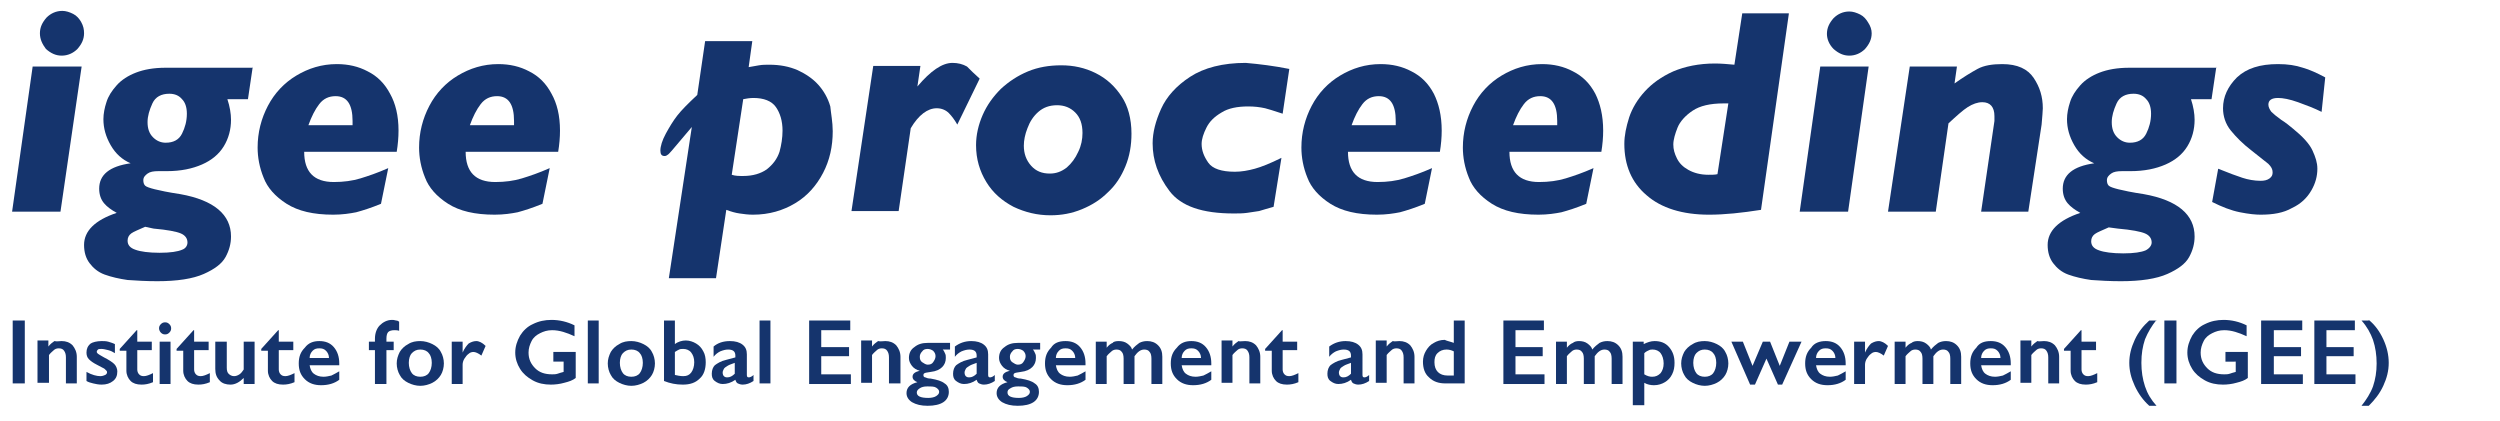 <?xml version="1.0" encoding="utf-8"?>
<!-- Generator: Adobe Illustrator 27.0.0, SVG Export Plug-In . SVG Version: 6.00 Build 0)  -->
<svg version="1.1" id="레이어_1" xmlns="http://www.w3.org/2000/svg" xmlns:xlink="http://www.w3.org/1999/xlink" x="0px"
	 y="0px" viewBox="0 0 413.4 69.6" style="enable-background:new 0 0 413.4 69.6;" xml:space="preserve">
<style type="text/css">
	.st0{fill:#15346D;}
</style>
<g id="레이어_2_1_">
</g>
<g>
	<path class="st0" d="M13.5,11L10,35h-8l3.4-24H13.5z M13.9,5.5c0,1-0.4,1.8-1.1,2.6c-0.7,0.7-1.6,1.1-2.6,1.1c-1,0-1.8-0.4-2.6-1.1
		C7,7.3,6.6,6.5,6.6,5.5c0-1,0.4-1.8,1.1-2.6c0.7-0.7,1.6-1.1,2.6-1.1c0.6,0,1.2,0.2,1.8,0.5c0.6,0.3,1,0.8,1.3,1.3
		C13.8,4.3,13.9,4.9,13.9,5.5"/>
	<path class="st0" d="M41.8,11L41,16.4h-3.4c0.4,1.2,0.6,2.4,0.6,3.4c0,1.6-0.4,3.1-1.2,4.4c-0.8,1.3-2,2.3-3.6,3
		c-1.6,0.7-3.5,1.1-5.8,1.1h-1.4c-0.8,0-1.4,0.1-1.8,0.4c-0.4,0.3-0.7,0.6-0.7,1.1c0,0.4,0.1,0.7,0.3,0.9c0.2,0.2,0.8,0.4,1.6,0.6
		c0.8,0.2,2.2,0.5,4.2,0.8c5.6,1,8.4,3.4,8.4,7c0,1.2-0.3,2.3-0.9,3.4c-0.6,1.1-1.8,2-3.6,2.8c-1.8,0.8-4.4,1.2-7.7,1.2
		c-1.8,0-3.5-0.1-4.9-0.2c-1.4-0.2-2.7-0.5-3.8-0.9c-1.1-0.4-1.9-1.1-2.5-1.9c-0.6-0.8-0.9-1.8-0.9-3c0-2.3,1.8-4.1,5.4-5.3
		c-0.9-0.5-1.6-1-2.1-1.6c-0.5-0.6-0.8-1.4-0.8-2.4c0-2.3,1.7-3.7,5.2-4.2c-1.4-0.6-2.5-1.6-3.3-3c-0.8-1.4-1.2-2.8-1.2-4.3
		c0-0.9,0.2-1.9,0.5-2.8c0.3-1,0.9-1.9,1.7-2.8c0.8-0.9,1.9-1.6,3.2-2.1c1.3-0.5,2.9-0.8,4.9-0.8H41.8z M31,40.1
		c0-0.7-0.4-1.2-1.1-1.5c-0.7-0.3-2.2-0.6-4.5-0.8L24,37.5c-1.1,0.5-1.9,0.8-2.3,1.1c-0.4,0.3-0.6,0.7-0.6,1.2
		c0,0.7,0.4,1.2,1.3,1.5c0.8,0.3,2.2,0.5,4,0.5c1.8,0,3-0.2,3.7-0.5C30.7,41.1,31,40.6,31,40.1 M30.9,18.8c0-1.1-0.3-1.9-0.8-2.4
		c-0.5-0.6-1.2-0.9-2.1-0.9c-1.3,0-2.3,0.5-2.8,1.6c-0.5,1.1-0.8,2.1-0.8,3.1c0,1.1,0.3,1.9,0.9,2.5c0.6,0.6,1.3,0.9,2.1,0.9
		c1.3,0,2.2-0.5,2.7-1.5C30.6,21.1,30.9,20,30.9,18.8"/>
	<path class="st0" d="M65.9,21.6c0,1.1-0.1,2.3-0.3,3.5H50.3c0,3.3,1.6,5,4.9,5c1.6,0,3.1-0.2,4.4-0.6c1.3-0.4,2.8-0.9,4.6-1.7
		L63,33.7c-1.7,0.7-3,1.1-4.1,1.4c-1,0.2-2.3,0.4-3.8,0.4c-3.3,0-5.8-0.6-7.7-1.8c-1.9-1.2-3.2-2.7-3.8-4.3c-0.7-1.7-1-3.4-1-5
		c0-2.5,0.6-4.8,1.7-6.9s2.7-3.8,4.7-5c2-1.2,4.2-1.9,6.7-1.9c1.9,0,3.6,0.4,5.1,1.2c1.6,0.8,2.8,2,3.7,3.7
		C65.4,17.1,65.9,19.1,65.9,21.6 M58.3,20.8c0-0.1,0-0.2,0-0.3c0-0.1,0-0.3,0-0.5c0-2.7-0.9-4.1-2.8-4.1c-1.1,0-2,0.4-2.7,1.3
		c-0.7,0.9-1.3,2.1-1.8,3.5H58.3z"/>
	<path class="st0" d="M92.6,21.6c0,1.1-0.1,2.3-0.3,3.5H77c0,3.3,1.6,5,4.9,5c1.6,0,3.1-0.2,4.4-0.6c1.3-0.4,2.8-0.9,4.6-1.7
		l-1.2,5.9c-1.7,0.7-3,1.1-4.1,1.4c-1,0.2-2.3,0.4-3.8,0.4c-3.3,0-5.8-0.6-7.7-1.8c-1.9-1.2-3.2-2.7-3.8-4.3c-0.7-1.7-1-3.4-1-5
		c0-2.5,0.6-4.8,1.7-6.9c1.1-2.1,2.7-3.8,4.7-5c2-1.2,4.2-1.9,6.7-1.9c1.9,0,3.6,0.4,5.1,1.2c1.6,0.8,2.8,2,3.7,3.7
		C92.1,17.1,92.6,19.1,92.6,21.6 M85,20.8c0-0.1,0-0.2,0-0.3c0-0.1,0-0.3,0-0.5c0-2.7-0.9-4.1-2.8-4.1c-1.1,0-2,0.4-2.7,1.3
		c-0.7,0.9-1.3,2.1-1.8,3.5H85z"/>
	<path class="st0" d="M137.7,21.7c0,2.5-0.5,4.8-1.6,6.9c-1.1,2.1-2.6,3.8-4.6,5c-2,1.2-4.3,1.9-7,1.9c-0.8,0-1.5-0.1-2.2-0.2
		s-1.4-0.3-2.2-0.6L118.4,46h-7.8l3.8-25l-3.3,3.9c-0.3,0.3-0.5,0.6-0.7,0.7c-0.1,0.1-0.3,0.2-0.5,0.2c-0.5,0-0.7-0.3-0.7-0.9
		c0-0.7,0.3-1.7,0.9-2.8c0.6-1.1,1.2-2.1,1.9-3c0.7-0.9,1.8-2,3.3-3.4l1.3-8.9h7.8l-0.6,4.3c0.5-0.1,1.1-0.2,1.7-0.3
		c0.6-0.1,1.1-0.1,1.7-0.1c1.8,0,3.3,0.3,4.7,0.9c1.3,0.6,2.5,1.4,3.4,2.4c0.9,1,1.6,2.2,2,3.6C137.4,18.7,137.7,20.2,137.7,21.7
		 M129.4,21.6c0-1.6-0.4-2.9-1.1-3.9c-0.7-1-2-1.5-3.7-1.5c-0.6,0-1.2,0.1-1.7,0.2l-1.9,12.5c0.6,0.2,1.2,0.2,1.9,0.2
		c1.6,0,2.9-0.4,3.9-1.1c1-0.8,1.7-1.7,2.1-2.9C129.2,24,129.4,22.8,129.4,21.6"/>
	<path class="st0" d="M162,13l-3.7,7.6c-0.4-0.7-0.9-1.4-1.4-1.9c-0.5-0.5-1.2-0.8-2-0.8c-1.5,0-3,1.1-4.3,3.3l-2,13.7h-7.8l3.6-24
		h7.8l-0.5,3.4c2.2-2.6,4.1-3.9,5.8-3.9c0.9,0,1.7,0.2,2.4,0.6C160.5,11.6,161.2,12.3,162,13"/>
	<path class="st0" d="M187.1,22.1c0,1.9-0.3,3.7-1,5.4c-0.7,1.7-1.6,3.1-2.9,4.3c-1.2,1.2-2.6,2.1-4.3,2.8c-1.7,0.7-3.4,1-5.2,1
		c-2.2,0-4.2-0.5-6.1-1.4c-1.9-1-3.4-2.3-4.5-4.1c-1.1-1.8-1.7-3.8-1.7-6.1c0-1.7,0.4-3.4,1.1-5s1.7-3,3-4.3
		c1.3-1.2,2.8-2.2,4.5-2.9c1.7-0.7,3.5-1,5.5-1c2,0,3.9,0.4,5.7,1.3c1.8,0.9,3.2,2.2,4.3,3.9C186.5,17.5,187.1,19.6,187.1,22.1
		 M179,22c0-1.5-0.4-2.6-1.2-3.4c-0.8-0.8-1.8-1.2-3-1.2c-1.3,0-2.3,0.4-3.1,1.1c-0.8,0.7-1.4,1.6-1.8,2.7c-0.4,1-0.6,2-0.6,2.9
		c0,1.3,0.4,2.4,1.2,3.3c0.8,0.9,1.8,1.3,3.1,1.3c1,0,1.9-0.3,2.8-1c0.8-0.7,1.4-1.5,1.9-2.6C178.8,24.1,179,23,179,22"/>
	<path class="st0" d="M213.2,11.4l-1.1,7.4c-1.5-0.5-2.5-0.8-2.9-0.9c-0.9-0.2-1.8-0.3-2.8-0.3c-1.8,0-3.3,0.3-4.4,1
		c-1.2,0.7-2,1.5-2.5,2.5c-0.5,1-0.8,1.9-0.8,2.7c0,1.1,0.4,2.1,1.1,3.1c0.7,1,2.2,1.5,4.4,1.5c1.1,0,2.2-0.2,3.3-0.5
		c1.1-0.3,2.6-0.9,4.4-1.8l-1.3,8.1c-1,0.3-1.8,0.5-2.4,0.7c-0.6,0.1-1.3,0.2-2,0.3c-0.7,0.1-1.5,0.1-2.2,0.1
		c-5.2,0-8.7-1.2-10.6-3.7c-1.9-2.5-2.8-5.1-2.8-7.9c0-1.8,0.5-3.7,1.4-5.7c0.9-2,2.5-3.8,4.8-5.3c2.3-1.5,5.4-2.3,9.2-2.3
		C208.3,10.6,210.7,10.9,213.2,11.4"/>
	<path class="st0" d="M238.4,21.6c0,1.1-0.1,2.3-0.3,3.5h-15.2c0,3.3,1.6,5,4.9,5c1.6,0,3.1-0.2,4.4-0.6c1.3-0.4,2.8-0.9,4.6-1.7
		l-1.2,5.9c-1.7,0.7-3,1.1-4.1,1.4c-1,0.2-2.3,0.4-3.8,0.4c-3.3,0-5.8-0.6-7.7-1.8c-1.9-1.2-3.2-2.7-3.8-4.3c-0.7-1.7-1-3.4-1-5
		c0-2.5,0.6-4.8,1.7-6.9c1.1-2.1,2.7-3.8,4.7-5c2-1.2,4.2-1.9,6.7-1.9c1.9,0,3.6,0.4,5.1,1.2c1.6,0.8,2.8,2,3.7,3.7
		C237.9,17.1,238.4,19.1,238.4,21.6 M230.8,20.8c0-0.1,0-0.2,0-0.3c0-0.1,0-0.3,0-0.5c0-2.7-0.9-4.1-2.8-4.1c-1.1,0-2,0.4-2.7,1.3
		c-0.7,0.9-1.3,2.1-1.8,3.5H230.8z"/>
	<path class="st0" d="M265.1,21.6c0,1.1-0.1,2.3-0.3,3.5h-15.2c0,3.3,1.6,5,4.9,5c1.6,0,3.1-0.2,4.4-0.6c1.3-0.4,2.8-0.9,4.6-1.7
		l-1.2,5.9c-1.7,0.7-3,1.1-4.1,1.4c-1,0.2-2.3,0.4-3.8,0.4c-3.3,0-5.8-0.6-7.7-1.8c-1.9-1.2-3.2-2.7-3.8-4.3c-0.7-1.7-1-3.4-1-5
		c0-2.5,0.6-4.8,1.7-6.9c1.1-2.1,2.7-3.8,4.7-5c2-1.2,4.2-1.9,6.7-1.9c1.9,0,3.6,0.4,5.1,1.2c1.6,0.8,2.8,2,3.7,3.7
		C264.6,17.1,265.1,19.1,265.1,21.6 M257.5,20.8c0-0.1,0-0.2,0-0.3c0-0.1,0-0.3,0-0.5c0-2.7-0.9-4.1-2.8-4.1c-1.1,0-2,0.4-2.7,1.3
		c-0.7,0.9-1.3,2.1-1.8,3.5H257.5z"/>
	<path class="st0" d="M295.8,2.3l-4.6,32.4c-3.2,0.5-6,0.8-8.6,0.8c-4.4,0-7.9-1.1-10.3-3.2c-2.5-2.1-3.7-5-3.7-8.5
		c0-1.4,0.3-2.8,0.8-4.4c0.5-1.5,1.4-3,2.6-4.3c1.2-1.3,2.7-2.4,4.7-3.3c1.9-0.8,4.2-1.3,6.9-1.3c1,0,2.1,0.1,3.2,0.2l1.3-8.5H295.8
		z M285.8,17.1c-0.2,0-0.4,0-0.8,0c-2.2,0-3.9,0.4-5.1,1.2c-1.2,0.8-2.1,1.8-2.5,2.8c-0.4,1-0.7,2-0.7,2.8c0,0.8,0.2,1.5,0.6,2.3
		c0.4,0.8,1,1.4,1.9,1.9c0.9,0.5,2,0.8,3.3,0.8c0.6,0,1.1,0,1.5-0.1L285.8,17.1z"/>
	<path class="st0" d="M309,11l-3.4,24h-8l3.4-24H309z M309.5,5.5c0,1-0.4,1.8-1.1,2.6c-0.7,0.7-1.6,1.1-2.6,1.1
		c-1,0-1.8-0.4-2.6-1.1c-0.7-0.7-1.1-1.6-1.1-2.5c0-1,0.4-1.8,1.1-2.6c0.7-0.7,1.6-1.1,2.6-1.1c0.6,0,1.2,0.2,1.8,0.5
		c0.6,0.3,1,0.8,1.3,1.3C309.3,4.3,309.5,4.9,309.5,5.5"/>
	<path class="st0" d="M337.8,17.9c0,0.5-0.1,1.4-0.2,2.7L335.4,35h-7.8l2.2-15c0-0.2,0-0.5,0-0.8c0-1.5-0.7-2.3-2-2.3
		c-0.8,0-1.6,0.3-2.4,0.8c-0.8,0.5-1.9,1.5-3.2,2.7L320.1,35h-7.9l3.6-24h7.8l-0.4,2.8c1.4-1,2.7-1.8,3.8-2.4
		c1.1-0.6,2.5-0.8,4.1-0.8c2.5,0,4.2,0.8,5.2,2.3S337.8,16,337.8,17.9"/>
	<path class="st0" d="M366.5,11l-0.8,5.4h-3.4c0.4,1.2,0.6,2.4,0.6,3.4c0,1.6-0.4,3.1-1.2,4.4c-0.8,1.3-2,2.3-3.6,3
		c-1.6,0.7-3.5,1.1-5.8,1.1h-1.4c-0.8,0-1.4,0.1-1.8,0.4c-0.4,0.3-0.7,0.6-0.7,1.1c0,0.4,0.1,0.7,0.3,0.9c0.2,0.2,0.8,0.4,1.6,0.6
		c0.8,0.2,2.2,0.5,4.2,0.8c5.6,1,8.4,3.4,8.4,7c0,1.2-0.3,2.3-0.9,3.4c-0.6,1.1-1.8,2-3.6,2.8c-1.8,0.8-4.4,1.2-7.7,1.2
		c-1.8,0-3.5-0.1-4.9-0.2c-1.4-0.2-2.7-0.5-3.8-0.9c-1.1-0.4-1.9-1.1-2.5-1.9c-0.6-0.8-0.9-1.8-0.9-3c0-2.3,1.8-4.1,5.4-5.3
		c-0.9-0.5-1.6-1-2.1-1.6c-0.5-0.6-0.8-1.4-0.8-2.4c0-2.3,1.7-3.7,5.2-4.2c-1.4-0.6-2.5-1.6-3.3-3c-0.8-1.4-1.2-2.8-1.2-4.3
		c0-0.9,0.2-1.9,0.5-2.8c0.3-1,0.9-1.9,1.7-2.8s1.9-1.6,3.2-2.1c1.3-0.5,2.9-0.8,4.9-0.8H366.5z M355.8,40.1c0-0.7-0.4-1.2-1.1-1.5
		s-2.2-0.6-4.5-0.8l-1.5-0.2c-1.1,0.5-1.9,0.8-2.3,1.1c-0.4,0.3-0.6,0.7-0.6,1.2c0,0.7,0.4,1.2,1.3,1.5c0.8,0.3,2.2,0.5,4,0.5
		c1.8,0,3-0.2,3.7-0.5C355.4,41.1,355.8,40.6,355.8,40.1 M355.7,18.8c0-1.1-0.3-1.9-0.8-2.4c-0.5-0.6-1.2-0.9-2.1-0.9
		c-1.3,0-2.3,0.5-2.8,1.6c-0.5,1.1-0.8,2.1-0.8,3.1c0,1.1,0.3,1.9,0.9,2.5c0.6,0.6,1.3,0.9,2.1,0.9c1.3,0,2.2-0.5,2.7-1.5
		C355.4,21.1,355.7,20,355.7,18.8"/>
	<path class="st0" d="M384.5,12.8l-0.6,5.7c-1.2-0.6-2.5-1.1-3.9-1.6c-1.4-0.5-2.5-0.7-3.3-0.7c-1.1,0-1.6,0.4-1.6,1.1
		c0,0.4,0.2,0.8,0.5,1.2c0.3,0.3,0.9,0.8,1.6,1.3c0.8,0.5,1.4,1,2,1.5c1.6,1.3,2.7,2.5,3.2,3.6c0.5,1.1,0.8,2,0.8,3
		c0,1.2-0.3,2.4-1,3.6c-0.7,1.2-1.7,2.2-3.2,2.9c-1.4,0.8-3.1,1.1-5.2,1.1c-0.8,0-1.9-0.1-3.4-0.4c-1.5-0.3-3-0.9-4.6-1.7l1-5.5
		c1.7,0.7,3.1,1.2,4,1.5c0.9,0.3,2,0.5,3,0.5c0.6,0,1.1-0.1,1.5-0.4c0.4-0.3,0.5-0.6,0.5-1c0-0.5-0.2-0.9-0.7-1.4
		c-0.5-0.4-1.5-1.2-2.9-2.3c-1.3-1-2.4-2.1-3.3-3.2c-0.9-1.1-1.3-2.4-1.3-3.7c0-1.9,0.8-3.6,2.3-5.1c1.6-1.5,3.8-2.2,6.8-2.2
		c1.6,0,2.9,0.2,4.1,0.6C381.9,11.5,383.2,12.1,384.5,12.8"/>
</g>
<g>
	<rect x="2.1" y="53" class="st0" width="2" height="10.4"/>
	<path class="st0" d="M10.2,56.4c0.7,0,1.3,0.2,1.8,0.7c0.4,0.5,0.7,1.1,0.7,1.9v4.4h-1.8v-4.3c0-0.5-0.1-0.8-0.3-1.1
		c-0.2-0.3-0.5-0.4-0.9-0.4c-0.3,0-0.6,0.1-0.8,0.3c-0.2,0.2-0.5,0.4-0.8,0.8v4.6H6.2v-7H8v1c0.3-0.4,0.7-0.7,1-0.9
		C9.4,56.5,9.8,56.4,10.2,56.4"/>
	<path class="st0" d="M16.8,56.4c0.4,0,0.7,0,1.1,0.1c0.3,0.1,0.7,0.2,1.1,0.4v1.5c-0.3-0.2-0.7-0.4-1.1-0.5
		c-0.4-0.1-0.8-0.2-1.1-0.2c-0.3,0-0.5,0-0.6,0.1c-0.1,0.1-0.2,0.2-0.2,0.4c0,0.1,0.1,0.2,0.2,0.3c0.1,0.1,0.5,0.3,1,0.6
		c0.8,0.4,1.4,0.8,1.7,1.1c0.3,0.3,0.5,0.8,0.5,1.2c0,0.7-0.2,1.2-0.7,1.6c-0.5,0.4-1.1,0.6-1.9,0.6c-0.5,0-1-0.1-1.4-0.2
		c-0.4-0.1-0.8-0.2-1.1-0.4v-1.5c0.9,0.5,1.7,0.7,2.3,0.7c0.3,0,0.6-0.1,0.8-0.2c0.2-0.1,0.3-0.3,0.3-0.4c0-0.1,0-0.2-0.1-0.3
		c-0.1-0.1-0.2-0.2-0.3-0.3c-0.1-0.1-0.6-0.3-1.3-0.7c-0.6-0.3-1-0.6-1.3-0.9c-0.3-0.3-0.4-0.7-0.4-1.1c0-0.6,0.2-1.1,0.7-1.5
		C15.3,56.6,16,56.4,16.8,56.4"/>
	<path class="st0" d="M22.6,54.6h0.1v1.9h2.4v1.4h-2.4v3.2c0,0.3,0.1,0.6,0.3,0.8c0.2,0.2,0.4,0.3,0.8,0.3c0.4,0,0.9-0.2,1.5-0.5
		v1.5c-0.7,0.3-1.3,0.4-1.9,0.4c-0.8,0-1.4-0.2-1.8-0.6c-0.4-0.4-0.7-1-0.7-1.7v-3.3h-1.1v-0.3L22.6,54.6z"/>
	<path class="st0" d="M27.3,53.3c0.3,0,0.5,0.1,0.7,0.3c0.2,0.2,0.3,0.4,0.3,0.7c0,0.3-0.1,0.5-0.3,0.7c-0.2,0.2-0.4,0.3-0.7,0.3
		c-0.3,0-0.5-0.1-0.7-0.3c-0.2-0.2-0.3-0.5-0.3-0.7c0-0.3,0.1-0.5,0.3-0.7C26.8,53.4,27,53.3,27.3,53.3 M28.2,63.5h-1.8v-7h1.8V63.5
		z"/>
	<path class="st0" d="M32,54.6h0.1v1.9h2.4v1.4h-2.4v3.2c0,0.3,0.1,0.6,0.3,0.8c0.2,0.2,0.4,0.3,0.8,0.3c0.4,0,0.9-0.2,1.5-0.5v1.5
		c-0.7,0.3-1.3,0.4-1.9,0.4c-0.8,0-1.4-0.2-1.8-0.6c-0.4-0.4-0.7-1-0.7-1.7v-3.3h-1.1v-0.3L32,54.6z"/>
	<path class="st0" d="M37.5,56.5v4.3c0,0.5,0.1,0.8,0.3,1c0.2,0.2,0.5,0.4,0.9,0.4c0.3,0,0.6-0.1,0.9-0.3c0.3-0.2,0.5-0.5,0.7-0.8
		v-4.6h1.8v7h-1.8v-1c-0.7,0.7-1.4,1.1-2.2,1.1c-0.7,0-1.4-0.2-1.8-0.7c-0.5-0.5-0.7-1.1-0.7-1.9v-4.5H37.5z"/>
	<path class="st0" d="M46,54.6h0.1v1.9h2.4v1.4h-2.4v3.2c0,0.3,0.1,0.6,0.3,0.8c0.2,0.2,0.4,0.3,0.8,0.3c0.4,0,0.9-0.2,1.5-0.5v1.5
		c-0.7,0.3-1.3,0.4-1.9,0.4c-0.8,0-1.4-0.2-1.8-0.6c-0.4-0.4-0.7-1-0.7-1.7v-3.3h-1.1v-0.3L46,54.6z"/>
	<path class="st0" d="M52.8,56.4c1,0,1.8,0.3,2.4,1c0.6,0.7,0.9,1.6,0.9,2.7v0.3h-4.9c0.1,0.6,0.3,1.1,0.7,1.4
		c0.4,0.3,0.9,0.5,1.6,0.5c0.4,0,0.9-0.1,1.3-0.2c0.4-0.2,0.8-0.4,1.3-0.7v1.4c-0.8,0.6-1.8,0.9-3,0.9c-1.1,0-2-0.3-2.7-1
		c-0.7-0.7-1-1.5-1-2.6c0-1.1,0.3-1.9,1-2.6C51,56.7,51.8,56.4,52.8,56.4 M54.4,59.2c0-0.5-0.2-0.9-0.5-1.2
		c-0.3-0.3-0.6-0.4-1.1-0.4c-0.5,0-0.8,0.1-1.1,0.4c-0.3,0.3-0.5,0.7-0.5,1.2H54.4z"/>
	<path class="st0" d="M64.8,52.9c0.2,0,0.4,0,0.7,0.1c0.2,0,0.4,0.1,0.5,0.2v1.5c-0.3-0.1-0.5-0.1-0.8-0.1c-0.4,0-0.8,0.1-1,0.3
		c-0.2,0.2-0.3,0.6-0.3,1.1v0.5h1.2v1.4h-1.2v5.6H62v-5.6h-1v-1.4h1V56c0-0.9,0.3-1.7,0.8-2.2S64,52.9,64.8,52.9"/>
	<path class="st0" d="M69.5,56.4c0.7,0,1.4,0.2,2,0.5c0.6,0.3,1.1,0.7,1.4,1.3c0.3,0.5,0.5,1.2,0.5,1.9c0,0.7-0.2,1.4-0.5,1.9
		c-0.3,0.5-0.8,1-1.4,1.3c-0.6,0.3-1.3,0.5-2,0.5c-0.7,0-1.4-0.2-2-0.5c-0.6-0.3-1.1-0.7-1.4-1.3c-0.3-0.5-0.5-1.2-0.5-1.9
		c0-0.7,0.2-1.3,0.5-1.9c0.3-0.5,0.8-1,1.4-1.3C68.1,56.5,68.8,56.4,69.5,56.4 M67.6,60c0,0.7,0.2,1.3,0.5,1.7
		c0.3,0.4,0.8,0.6,1.4,0.6c0.6,0,1.1-0.2,1.4-0.6c0.3-0.4,0.5-1,0.5-1.7c0-0.7-0.2-1.3-0.5-1.6c-0.3-0.4-0.8-0.6-1.4-0.6
		c-0.6,0-1,0.2-1.4,0.6C67.8,58.7,67.6,59.3,67.6,60"/>
	<path class="st0" d="M78.8,56.4c0.2,0,0.5,0.1,0.7,0.2c0.2,0.1,0.5,0.3,0.8,0.6l-0.7,1.6c-0.5-0.4-1-0.6-1.3-0.6
		c-0.3,0-0.6,0.1-0.8,0.3c-0.3,0.2-0.5,0.5-0.7,0.8c-0.2,0.3-0.3,0.7-0.3,1v3.2h-1.8v-7h1.8v1.8h0c0.3-0.7,0.7-1.2,1-1.5
		C78,56.5,78.4,56.4,78.8,56.4"/>
	<path class="st0" d="M91.2,52.9c1.3,0,2.6,0.3,3.8,0.9v1.8c-1.3-0.6-2.5-1-3.7-1c-0.8,0-1.4,0.2-2,0.5c-0.6,0.3-1.1,0.7-1.4,1.3
		c-0.3,0.6-0.5,1.2-0.5,1.9c0,1.1,0.4,1.9,1.1,2.6c0.7,0.7,1.6,1,2.8,1c0.3,0,0.6,0,0.9-0.1c0.3-0.1,0.6-0.2,1-0.3v-1.7h-1.7v-1.6
		h3.7v4.3c-0.5,0.4-1.1,0.6-1.9,0.8c-0.7,0.2-1.5,0.3-2.2,0.3c-1.1,0-2.1-0.2-3-0.7c-0.9-0.5-1.6-1.1-2.1-1.9
		c-0.5-0.8-0.8-1.7-0.8-2.7c0-1,0.3-1.9,0.8-2.8c0.5-0.8,1.2-1.5,2.1-1.9C89.1,53.1,90.1,52.9,91.2,52.9"/>
	<rect x="97.2" y="53" class="st0" width="1.8" height="10.4"/>
	<path class="st0" d="M104.4,56.4c0.7,0,1.4,0.2,2,0.5c0.6,0.3,1.1,0.7,1.4,1.3c0.3,0.5,0.5,1.2,0.5,1.9c0,0.7-0.2,1.4-0.5,1.9
		c-0.3,0.5-0.8,1-1.4,1.3c-0.6,0.3-1.3,0.5-2,0.5c-0.7,0-1.4-0.2-2-0.5c-0.6-0.3-1.1-0.7-1.4-1.3c-0.3-0.5-0.5-1.2-0.5-1.9
		c0-0.7,0.2-1.3,0.5-1.9c0.3-0.5,0.8-1,1.4-1.3C103,56.5,103.7,56.4,104.4,56.4 M102.5,60c0,0.7,0.2,1.3,0.5,1.7
		c0.3,0.4,0.8,0.6,1.4,0.6c0.6,0,1.1-0.2,1.4-0.6c0.3-0.4,0.5-1,0.5-1.7c0-0.7-0.2-1.3-0.5-1.6c-0.3-0.4-0.8-0.6-1.4-0.6
		c-0.6,0-1,0.2-1.4,0.6C102.7,58.7,102.5,59.3,102.5,60"/>
	<path class="st0" d="M111.6,53v3.9c0.5-0.4,1.2-0.6,1.8-0.6c0.6,0,1.2,0.2,1.7,0.5c0.5,0.3,0.9,0.7,1.2,1.3
		c0.3,0.5,0.4,1.2,0.4,1.8c0,1.1-0.3,2.1-1,2.7c-0.7,0.7-1.6,1-2.8,1c-1.1,0-2.1-0.2-3.1-0.6V53H111.6z M111.6,62
		c0.4,0.1,0.9,0.2,1.4,0.2c0.6,0,1-0.2,1.3-0.6c0.3-0.4,0.5-1,0.5-1.7c0-0.7-0.2-1.2-0.5-1.6c-0.3-0.4-0.8-0.6-1.3-0.6
		c-0.3,0-0.5,0-0.7,0.1c-0.2,0.1-0.4,0.2-0.7,0.4V62z"/>
	<path class="st0" d="M120.7,56.4c0.9,0,1.6,0.2,2.1,0.6c0.5,0.4,0.7,0.9,0.7,1.6V62c0,0.3,0.1,0.4,0.3,0.4c0.1,0,0.2,0,0.4-0.1
		c0.2-0.1,0.3-0.2,0.4-0.3V63c-0.6,0.4-1.2,0.6-1.8,0.6c-0.3,0-0.6-0.1-0.8-0.2c-0.2-0.1-0.3-0.3-0.4-0.6c-0.7,0.5-1.4,0.7-2.1,0.7
		c-0.5,0-0.9-0.2-1.3-0.5c-0.4-0.3-0.5-0.7-0.5-1.2c0-0.6,0.2-1.1,0.5-1.4c0.4-0.3,1-0.7,1.9-0.9l1.5-0.4v-0.3c0-0.7-0.4-1-1.2-1
		c-0.4,0-0.8,0.1-1.3,0.3c-0.4,0.2-0.8,0.5-1.1,0.9v-1.7C118.7,56.7,119.6,56.4,120.7,56.4 M119.5,61.6c0,0.3,0.1,0.5,0.2,0.6
		c0.2,0.2,0.4,0.2,0.6,0.2c0.4,0,0.8-0.2,1.2-0.6v-1.8c-0.5,0.2-0.9,0.3-1.2,0.5c-0.3,0.2-0.5,0.3-0.6,0.5
		C119.6,61.2,119.5,61.4,119.5,61.6"/>
	<rect x="125.6" y="53" class="st0" width="1.8" height="10.4"/>
	<polygon class="st0" points="140.6,53 140.6,54.6 135.8,54.6 135.8,57.4 140.4,57.4 140.4,58.9 135.8,58.9 135.8,61.9 140.7,61.9 
		140.7,63.5 133.8,63.5 133.8,53 	"/>
	<path class="st0" d="M146.4,56.4c0.7,0,1.3,0.2,1.8,0.7c0.4,0.5,0.7,1.1,0.7,1.9v4.4H147v-4.3c0-0.5-0.1-0.8-0.3-1.1
		c-0.2-0.3-0.5-0.4-0.9-0.4c-0.3,0-0.6,0.1-0.8,0.3c-0.2,0.2-0.5,0.4-0.8,0.8v4.6h-1.8v-7h1.8v1c0.3-0.4,0.7-0.7,1-0.9
		C145.6,56.5,146,56.4,146.4,56.4"/>
	<path class="st0" d="M157.1,56.5v1.3h-1.2c0.2,0.2,0.3,0.5,0.4,0.7c0.1,0.2,0.1,0.4,0.1,0.7c0,0.6-0.2,1.1-0.6,1.5
		c-0.4,0.4-1,0.7-1.9,0.8c-0.5,0.1-0.8,0.1-1,0.2c-0.2,0.1-0.2,0.2-0.2,0.4c0,0.1,0.1,0.3,0.3,0.3c0.2,0.1,0.5,0.2,0.9,0.2
		c1.1,0.2,1.8,0.4,2.3,0.8c0.5,0.3,0.7,0.8,0.7,1.4c0,0.7-0.3,1.3-0.9,1.7c-0.6,0.4-1.5,0.6-2.6,0.6c-1.1,0-1.9-0.2-2.6-0.6
		c-0.6-0.4-0.9-0.9-0.9-1.5c0-0.9,0.6-1.5,1.8-1.8c-0.5-0.2-0.8-0.5-0.8-0.9c0-0.5,0.4-0.8,1.2-1v0c-0.5-0.1-1-0.4-1.3-0.8
		c-0.3-0.4-0.5-0.8-0.5-1.3c0-0.8,0.3-1.4,0.9-1.8c0.6-0.5,1.3-0.7,2.2-0.7H157.1z M151.6,64.9c0,0.6,0.6,0.9,1.9,0.9
		c0.5,0,1-0.1,1.3-0.3c0.3-0.2,0.5-0.4,0.5-0.7c0-0.3-0.2-0.5-0.5-0.7c-0.3-0.2-0.8-0.2-1.5-0.2c-0.5,0-0.9,0.1-1.2,0.3
		C151.8,64.4,151.6,64.6,151.6,64.9 M152.1,59c0,0.4,0.1,0.7,0.4,0.9c0.3,0.2,0.6,0.4,0.9,0.4c0.4,0,0.7-0.1,0.9-0.4
		c0.2-0.3,0.4-0.6,0.4-1c0-0.3-0.1-0.6-0.4-0.9c-0.3-0.2-0.6-0.3-0.9-0.3c-0.4,0-0.7,0.1-0.9,0.4C152.2,58.4,152.1,58.7,152.1,59"/>
	<path class="st0" d="M160.6,56.4c0.9,0,1.6,0.2,2.1,0.6c0.5,0.4,0.7,0.9,0.7,1.6V62c0,0.3,0.1,0.4,0.3,0.4c0.1,0,0.2,0,0.4-0.1
		c0.2-0.1,0.3-0.2,0.4-0.3V63c-0.6,0.4-1.2,0.6-1.8,0.6c-0.3,0-0.6-0.1-0.8-0.2c-0.2-0.1-0.3-0.3-0.4-0.6c-0.7,0.5-1.4,0.7-2.1,0.7
		c-0.5,0-0.9-0.2-1.3-0.5c-0.4-0.3-0.5-0.7-0.5-1.2c0-0.6,0.2-1.1,0.5-1.4c0.4-0.3,1-0.7,1.9-0.9l1.5-0.4v-0.3c0-0.7-0.4-1-1.2-1
		c-0.4,0-0.8,0.1-1.3,0.3c-0.4,0.2-0.8,0.5-1.1,0.9v-1.7C158.7,56.7,159.6,56.4,160.6,56.4 M159.5,61.6c0,0.3,0.1,0.5,0.2,0.6
		c0.2,0.2,0.4,0.2,0.6,0.2c0.4,0,0.8-0.2,1.2-0.6v-1.8c-0.5,0.2-0.9,0.3-1.2,0.5c-0.3,0.2-0.5,0.3-0.6,0.5
		C159.6,61.2,159.5,61.4,159.5,61.6"/>
	<path class="st0" d="M172,56.5v1.3h-1.2c0.2,0.2,0.3,0.5,0.4,0.7c0.1,0.2,0.1,0.4,0.1,0.7c0,0.6-0.2,1.1-0.6,1.5
		c-0.4,0.4-1,0.7-1.9,0.8c-0.5,0.1-0.8,0.1-1,0.2c-0.2,0.1-0.2,0.2-0.2,0.4c0,0.1,0.1,0.3,0.3,0.3c0.2,0.1,0.5,0.2,0.9,0.2
		c1.1,0.2,1.8,0.4,2.3,0.8c0.5,0.3,0.7,0.8,0.7,1.4c0,0.7-0.3,1.3-0.9,1.7c-0.6,0.4-1.5,0.6-2.6,0.6c-1.1,0-1.9-0.2-2.6-0.6
		c-0.6-0.4-0.9-0.9-0.9-1.5c0-0.9,0.6-1.5,1.8-1.8c-0.5-0.2-0.8-0.5-0.8-0.9c0-0.5,0.4-0.8,1.2-1v0c-0.5-0.1-1-0.4-1.3-0.8
		c-0.3-0.4-0.5-0.8-0.5-1.3c0-0.8,0.3-1.4,0.9-1.8c0.6-0.5,1.3-0.7,2.2-0.7H172z M166.6,64.9c0,0.6,0.6,0.9,1.9,0.9
		c0.5,0,1-0.1,1.3-0.3c0.3-0.2,0.5-0.4,0.5-0.7c0-0.3-0.2-0.5-0.5-0.7c-0.3-0.2-0.8-0.2-1.5-0.2c-0.5,0-0.9,0.1-1.2,0.3
		C166.7,64.4,166.6,64.6,166.6,64.9 M167,59c0,0.4,0.1,0.7,0.4,0.9c0.3,0.2,0.6,0.4,0.9,0.4c0.4,0,0.7-0.1,0.9-0.4
		c0.2-0.3,0.4-0.6,0.4-1c0-0.3-0.1-0.6-0.4-0.9c-0.3-0.2-0.6-0.3-0.9-0.3c-0.4,0-0.7,0.1-0.9,0.4C167.1,58.4,167,58.7,167,59"/>
	<path class="st0" d="M176.2,56.4c1,0,1.8,0.3,2.4,1c0.6,0.7,0.9,1.6,0.9,2.7v0.3h-4.9c0.1,0.6,0.3,1.1,0.7,1.4
		c0.4,0.3,0.9,0.5,1.6,0.5c0.4,0,0.9-0.1,1.3-0.2c0.4-0.2,0.8-0.4,1.3-0.7v1.4c-0.8,0.6-1.8,0.9-3,0.9c-1.1,0-2-0.3-2.7-1
		c-0.7-0.7-1-1.5-1-2.6c0-1.1,0.3-1.9,1-2.6C174.3,56.7,175.1,56.4,176.2,56.4 M177.8,59.2c0-0.5-0.2-0.9-0.5-1.2
		c-0.3-0.3-0.6-0.4-1.1-0.4c-0.5,0-0.8,0.1-1.1,0.4s-0.5,0.7-0.5,1.2H177.8z"/>
	<path class="st0" d="M185,56.4c0.5,0,1,0.1,1.4,0.4c0.4,0.3,0.7,0.6,0.8,1c0.4-0.5,0.8-0.8,1.2-1.1c0.4-0.2,0.8-0.3,1.3-0.3
		c0.7,0,1.3,0.2,1.8,0.7c0.5,0.5,0.7,1.1,0.7,1.9v4.5h-1.8v-4.2c0-0.5-0.1-0.9-0.3-1.1c-0.2-0.3-0.5-0.4-0.9-0.4
		c-0.6,0-1.1,0.4-1.6,1.1v4.6h-1.8v-4.2c0-0.5-0.1-0.9-0.3-1.1c-0.2-0.3-0.5-0.4-0.9-0.4c-0.3,0-0.6,0.1-0.8,0.3
		c-0.2,0.2-0.5,0.4-0.8,0.8v4.6h-1.8v-7h1.8v1c0.3-0.4,0.7-0.7,1-0.8C184.1,56.5,184.5,56.4,185,56.4"/>
	<path class="st0" d="M197,56.4c1,0,1.8,0.3,2.4,1c0.6,0.7,0.9,1.6,0.9,2.7v0.3h-4.9c0.1,0.6,0.3,1.1,0.7,1.4
		c0.4,0.3,0.9,0.5,1.6,0.5c0.4,0,0.9-0.1,1.3-0.2c0.4-0.2,0.8-0.4,1.3-0.7v1.4c-0.8,0.6-1.8,0.9-3,0.9c-1.1,0-2-0.3-2.7-1
		c-0.7-0.7-1-1.5-1-2.6c0-1.1,0.3-1.9,1-2.6C195.2,56.7,196,56.4,197,56.4 M198.6,59.2c0-0.5-0.2-0.9-0.5-1.2
		c-0.3-0.3-0.6-0.4-1.1-0.4c-0.5,0-0.8,0.1-1.1,0.4s-0.5,0.7-0.5,1.2H198.6z"/>
	<path class="st0" d="M205.9,56.4c0.7,0,1.3,0.2,1.8,0.7c0.4,0.5,0.7,1.1,0.7,1.9v4.4h-1.8v-4.3c0-0.5-0.1-0.8-0.3-1.1
		c-0.2-0.3-0.5-0.4-0.9-0.4c-0.3,0-0.6,0.1-0.8,0.3c-0.2,0.2-0.5,0.4-0.8,0.8v4.6h-1.8v-7h1.8v1c0.3-0.4,0.7-0.7,1-0.9
		C205,56.5,205.4,56.4,205.9,56.4"/>
	<path class="st0" d="M212,54.6h0.1v1.9h2.4v1.4h-2.4v3.2c0,0.3,0.1,0.6,0.3,0.8c0.2,0.2,0.4,0.3,0.8,0.3c0.4,0,0.9-0.2,1.5-0.5v1.5
		c-0.7,0.3-1.3,0.4-1.9,0.4c-0.8,0-1.4-0.2-1.8-0.6c-0.4-0.4-0.7-1-0.7-1.7v-3.3h-1.1v-0.3L212,54.6z"/>
	<path class="st0" d="M222.5,56.4c0.9,0,1.6,0.2,2.1,0.6c0.5,0.4,0.7,0.9,0.7,1.6V62c0,0.3,0.1,0.4,0.3,0.4c0.1,0,0.2,0,0.4-0.1
		c0.2-0.1,0.3-0.2,0.4-0.3V63c-0.6,0.4-1.2,0.6-1.8,0.6c-0.3,0-0.6-0.1-0.8-0.2c-0.2-0.1-0.3-0.3-0.4-0.6c-0.7,0.5-1.4,0.7-2.1,0.7
		c-0.5,0-0.9-0.2-1.3-0.5c-0.4-0.3-0.5-0.7-0.5-1.2c0-0.6,0.2-1.1,0.5-1.4c0.4-0.3,1-0.7,1.9-0.9l1.5-0.4v-0.3c0-0.7-0.4-1-1.2-1
		c-0.4,0-0.8,0.1-1.3,0.3c-0.4,0.2-0.8,0.5-1.1,0.9v-1.7C220.6,56.7,221.5,56.4,222.5,56.4 M221.4,61.6c0,0.3,0.1,0.5,0.2,0.6
		c0.2,0.2,0.4,0.2,0.6,0.2c0.4,0,0.8-0.2,1.2-0.6v-1.8c-0.5,0.2-0.9,0.3-1.2,0.5c-0.3,0.2-0.5,0.3-0.6,0.5
		C221.5,61.2,221.4,61.4,221.4,61.6"/>
	<path class="st0" d="M231.4,56.4c0.7,0,1.3,0.2,1.8,0.7c0.4,0.5,0.7,1.1,0.7,1.9v4.4h-1.8v-4.3c0-0.5-0.1-0.8-0.3-1.1
		c-0.2-0.3-0.5-0.4-0.9-0.4c-0.3,0-0.6,0.1-0.8,0.3c-0.2,0.2-0.5,0.4-0.8,0.8v4.6h-1.8v-7h1.8v1c0.3-0.4,0.7-0.7,1-0.9
		C230.6,56.5,231,56.4,231.4,56.4"/>
	<path class="st0" d="M240.4,56.7V53h1.8v10.4H239c-1.1,0-2-0.3-2.7-1c-0.7-0.6-1-1.5-1-2.6c0-0.7,0.2-1.3,0.5-1.8
		c0.3-0.5,0.7-1,1.3-1.3c0.5-0.3,1.1-0.5,1.8-0.5C239.3,56.4,239.9,56.5,240.4,56.7 M239.4,62.1h1v-4c-0.4-0.2-0.8-0.3-1.2-0.3
		c-0.6,0-1.1,0.2-1.5,0.6c-0.4,0.4-0.5,0.9-0.5,1.5C237.2,61.3,238,62.1,239.4,62.1"/>
	<polygon class="st0" points="255.3,53 255.3,54.6 250.6,54.6 250.6,57.4 255.1,57.4 255.1,58.9 250.6,58.9 250.6,61.9 255.4,61.9 
		255.4,63.5 248.6,63.5 248.6,53 	"/>
	<path class="st0" d="M261.1,56.4c0.5,0,1,0.1,1.4,0.4c0.4,0.3,0.7,0.6,0.8,1c0.4-0.5,0.8-0.8,1.2-1.1c0.4-0.2,0.8-0.3,1.3-0.3
		c0.7,0,1.3,0.2,1.8,0.7c0.5,0.5,0.7,1.1,0.7,1.9v4.5h-1.8v-4.2c0-0.5-0.1-0.9-0.3-1.1c-0.2-0.3-0.5-0.4-0.9-0.4
		c-0.6,0-1.1,0.4-1.6,1.1v4.6h-1.8v-4.2c0-0.5-0.1-0.9-0.3-1.1c-0.2-0.3-0.5-0.4-0.9-0.4c-0.3,0-0.6,0.1-0.8,0.3
		c-0.2,0.2-0.5,0.4-0.8,0.8v4.6h-1.8v-7h1.8v1c0.3-0.4,0.7-0.7,1-0.8C260.3,56.5,260.7,56.4,261.1,56.4"/>
	<path class="st0" d="M273.6,56.4c1,0,1.8,0.3,2.4,1c0.6,0.7,0.9,1.5,0.9,2.6c0,0.7-0.1,1.3-0.4,1.9c-0.3,0.6-0.7,1-1.2,1.3
		c-0.5,0.3-1.1,0.5-1.8,0.5c-0.5,0-1.1-0.1-1.6-0.4V67H270V56.5h1.8v0.4C272.4,56.6,273,56.4,273.6,56.4 M271.9,61.9
		c0.5,0.3,0.9,0.4,1.3,0.4c0.6,0,1-0.2,1.4-0.6c0.3-0.4,0.5-0.9,0.5-1.6c0-0.7-0.2-1.3-0.5-1.7c-0.3-0.4-0.8-0.6-1.3-0.6
		c-0.2,0-0.4,0-0.6,0.1c-0.2,0.1-0.5,0.2-0.8,0.5V61.9z"/>
	<path class="st0" d="M281.9,56.4c0.7,0,1.4,0.2,2,0.5c0.6,0.3,1.1,0.7,1.4,1.3c0.3,0.5,0.5,1.2,0.5,1.9c0,0.7-0.2,1.4-0.5,1.9
		c-0.3,0.5-0.8,1-1.4,1.3c-0.6,0.3-1.3,0.5-2,0.5c-0.7,0-1.4-0.2-2-0.5c-0.6-0.3-1.1-0.7-1.4-1.3c-0.3-0.5-0.5-1.2-0.5-1.9
		c0-0.7,0.2-1.3,0.5-1.9c0.3-0.5,0.8-1,1.4-1.3C280.5,56.5,281.2,56.4,281.9,56.4 M280,60c0,0.7,0.2,1.3,0.5,1.7
		c0.3,0.4,0.8,0.6,1.4,0.6c0.6,0,1.1-0.2,1.4-0.6c0.3-0.4,0.5-1,0.5-1.7c0-0.7-0.2-1.3-0.5-1.6c-0.3-0.4-0.8-0.6-1.4-0.6
		c-0.6,0-1,0.2-1.4,0.6C280.2,58.7,280,59.3,280,60"/>
	<polygon class="st0" points="288.2,56.5 289.8,60.5 291.5,56.5 292.7,56.5 294.3,60.5 295.9,56.5 297.9,56.5 294.7,63.6 294,63.6 
		292.1,59.3 290.2,63.6 289.4,63.6 286.3,56.5 	"/>
	<path class="st0" d="M301.9,56.4c1,0,1.8,0.3,2.4,1c0.6,0.7,0.9,1.6,0.9,2.7v0.3h-4.9c0.1,0.6,0.3,1.1,0.7,1.4
		c0.4,0.3,0.9,0.5,1.6,0.5c0.4,0,0.9-0.1,1.3-0.2c0.4-0.2,0.8-0.4,1.3-0.7v1.4c-0.8,0.6-1.8,0.9-3,0.9c-1.1,0-2-0.3-2.7-1
		c-0.7-0.7-1-1.5-1-2.6c0-1.1,0.3-1.9,1-2.6C300,56.7,300.9,56.4,301.9,56.4 M303.5,59.2c0-0.5-0.2-0.9-0.5-1.2
		c-0.3-0.3-0.6-0.4-1.1-0.4c-0.5,0-0.8,0.1-1.1,0.4c-0.3,0.3-0.5,0.7-0.5,1.2H303.5z"/>
	<path class="st0" d="M310.7,56.4c0.2,0,0.5,0.1,0.7,0.2c0.2,0.1,0.5,0.3,0.8,0.6l-0.7,1.6c-0.5-0.4-1-0.6-1.3-0.6
		c-0.3,0-0.6,0.1-0.8,0.3c-0.3,0.2-0.5,0.5-0.7,0.8c-0.2,0.3-0.3,0.7-0.3,1v3.2h-1.8v-7h1.8v1.8h0c0.3-0.7,0.7-1.2,1-1.5
		C309.9,56.5,310.3,56.4,310.7,56.4"/>
	<path class="st0" d="M317.1,56.4c0.5,0,1,0.1,1.4,0.4c0.4,0.3,0.7,0.6,0.8,1c0.4-0.5,0.8-0.8,1.2-1.1c0.4-0.2,0.8-0.3,1.3-0.3
		c0.7,0,1.3,0.2,1.8,0.7c0.5,0.5,0.7,1.1,0.7,1.9v4.5h-1.8v-4.2c0-0.5-0.1-0.9-0.3-1.1c-0.2-0.3-0.5-0.4-0.9-0.4
		c-0.6,0-1.1,0.4-1.6,1.1v4.6h-1.8v-4.2c0-0.5-0.1-0.9-0.3-1.1c-0.2-0.3-0.5-0.4-0.9-0.4c-0.3,0-0.6,0.1-0.8,0.3
		c-0.2,0.2-0.5,0.4-0.8,0.8v4.6h-1.8v-7h1.8v1c0.3-0.4,0.7-0.7,1-0.8C316.3,56.5,316.7,56.4,317.1,56.4"/>
	<path class="st0" d="M329.2,56.4c1,0,1.8,0.3,2.4,1c0.6,0.7,0.9,1.6,0.9,2.7v0.3h-4.9c0.1,0.6,0.3,1.1,0.7,1.4
		c0.4,0.3,0.9,0.5,1.6,0.5c0.4,0,0.9-0.1,1.3-0.2c0.4-0.2,0.8-0.4,1.3-0.7v1.4c-0.8,0.6-1.8,0.9-3,0.9c-1.1,0-2-0.3-2.7-1
		c-0.7-0.7-1-1.5-1-2.6c0-1.1,0.3-1.9,1-2.6C327.3,56.7,328.1,56.4,329.2,56.4 M330.8,59.2c0-0.5-0.2-0.9-0.5-1.2
		c-0.3-0.3-0.6-0.4-1.1-0.4c-0.5,0-0.8,0.1-1.1,0.4s-0.5,0.7-0.5,1.2H330.8z"/>
	<path class="st0" d="M338,56.4c0.7,0,1.3,0.2,1.8,0.7c0.4,0.5,0.7,1.1,0.7,1.9v4.4h-1.8v-4.3c0-0.5-0.1-0.8-0.3-1.1
		c-0.2-0.3-0.5-0.4-0.9-0.4c-0.3,0-0.6,0.1-0.8,0.3c-0.2,0.2-0.5,0.4-0.8,0.8v4.6h-1.8v-7h1.8v1c0.3-0.4,0.7-0.7,1-0.9
		C337.2,56.5,337.6,56.4,338,56.4"/>
	<path class="st0" d="M344.1,54.6h0.1v1.9h2.4v1.4h-2.4v3.2c0,0.3,0.1,0.6,0.3,0.8c0.2,0.2,0.4,0.3,0.8,0.3c0.4,0,0.9-0.2,1.5-0.5
		v1.5c-0.7,0.3-1.3,0.4-1.9,0.4c-0.8,0-1.4-0.2-1.8-0.6c-0.4-0.4-0.7-1-0.7-1.7v-3.3h-1.1v-0.3L344.1,54.6z"/>
	<path class="st0" d="M356.6,52.9c-0.8,1-1.4,2-1.9,3.2c-0.4,1.2-0.6,2.4-0.6,3.9c0,1.4,0.2,2.7,0.6,3.9c0.4,1.2,1,2.2,1.9,3.2h-1.2
		c-1-0.9-1.8-2-2.4-3.3c-0.6-1.3-0.9-2.5-0.9-3.8c0-1.3,0.3-2.5,0.9-3.8c0.6-1.3,1.4-2.3,2.4-3.2H356.6z"/>
	<rect x="357.9" y="53" class="st0" width="2" height="10.4"/>
	<path class="st0" d="M367.7,52.9c1.3,0,2.6,0.3,3.8,0.9v1.8c-1.3-0.6-2.5-1-3.7-1c-0.8,0-1.4,0.2-2,0.5c-0.6,0.3-1.1,0.7-1.4,1.3
		c-0.3,0.6-0.5,1.2-0.5,1.9c0,1.1,0.4,1.9,1.1,2.6c0.7,0.7,1.6,1,2.8,1c0.3,0,0.6,0,0.9-0.1c0.3-0.1,0.6-0.2,1-0.3v-1.7H368v-1.6
		h3.7v4.3c-0.5,0.4-1.1,0.6-1.9,0.8c-0.7,0.2-1.5,0.3-2.2,0.3c-1.1,0-2.1-0.2-3-0.7c-0.9-0.5-1.6-1.1-2.1-1.9
		c-0.5-0.8-0.8-1.7-0.8-2.7c0-1,0.3-1.9,0.8-2.8c0.5-0.8,1.2-1.5,2.1-1.9C365.6,53.1,366.6,52.9,367.7,52.9"/>
	<polygon class="st0" points="380.7,53 380.7,54.6 376,54.6 376,57.4 380.5,57.4 380.5,58.9 376,58.9 376,61.9 380.8,61.9 
		380.8,63.5 373.9,63.5 373.9,53 	"/>
	<polygon class="st0" points="389.4,53 389.4,54.6 384.7,54.6 384.7,57.4 389.2,57.4 389.2,58.9 384.7,58.9 384.7,61.9 389.5,61.9 
		389.5,63.5 382.7,63.5 382.7,53 	"/>
	<path class="st0" d="M391.7,52.9c1,0.8,1.8,1.9,2.4,3.2c0.6,1.3,0.9,2.6,0.9,3.9c0,1.3-0.3,2.5-0.9,3.8c-0.6,1.3-1.4,2.3-2.4,3.3
		h-1.2c0.8-1,1.5-2.1,1.9-3.2c0.4-1.2,0.6-2.4,0.6-3.8c0-1.4-0.2-2.7-0.6-3.9c-0.4-1.1-1-2.2-1.9-3.2H391.7z"/>
</g>
</svg>
